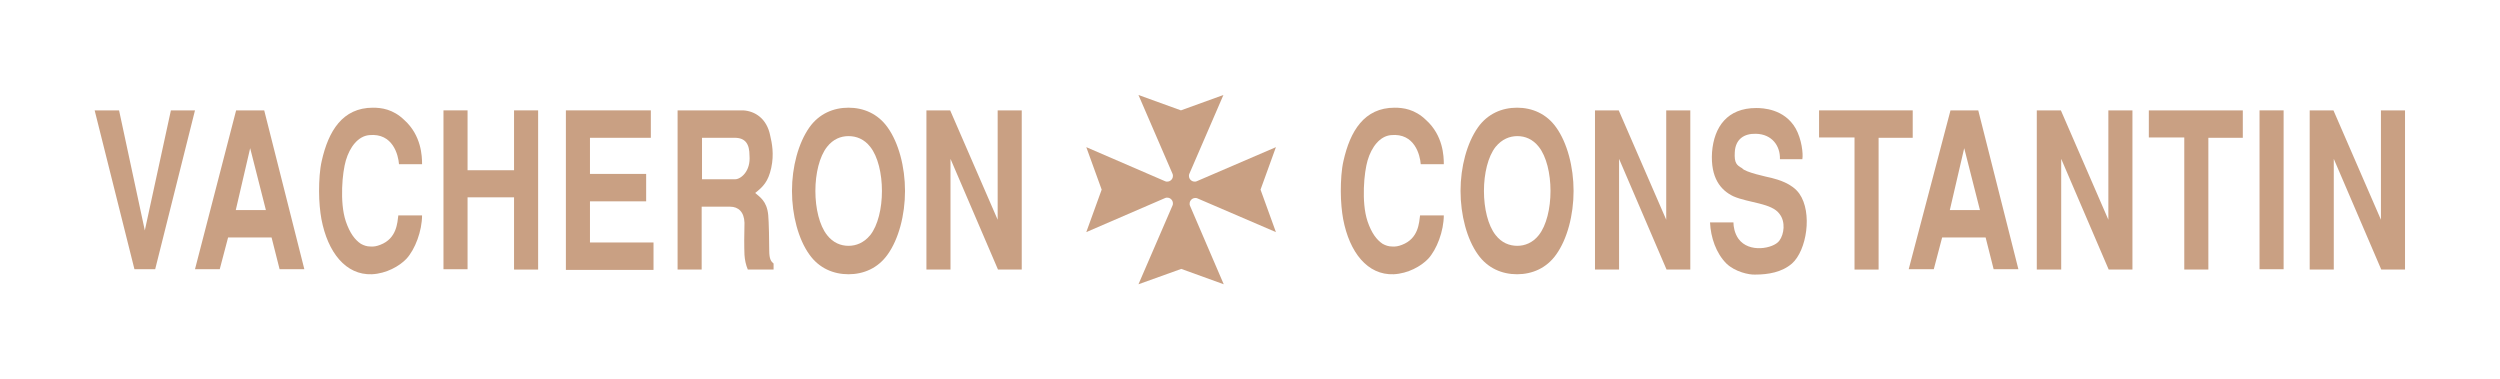 <?xml version="1.0" encoding="utf-8"?>
<!-- Generator: Adobe Illustrator 22.0.1, SVG Export Plug-In . SVG Version: 6.00 Build 0)  -->
<svg version="1.1" id="Calque_2" xmlns="http://www.w3.org/2000/svg" xmlns:xlink="http://www.w3.org/1999/xlink" x="0px" y="0px"
	 viewBox="0 0 747.5 113.4" style="enable-background:new 0 0 747.5 113.4;" xml:space="preserve">
<style type="text/css">
	.st0{fill:#C9A083;}
</style>
<g>
	<path class="st0" d="M329.4,56.7L324.8,44l23.6,10.2c0.2,0.1,0.4,0.1,0.6,0.1c0.5,0,0.9-0.2,1.2-0.5l0,0c0.3-0.3,0.5-0.7,0.5-1.2
		c0-0.2,0-0.4-0.1-0.6l-10.2-23.6l12.7,4.6l0,0l12.7-4.6l-10.2,23.6c-0.1,0.2-0.1,0.4-0.1,0.6c0,0.5,0.2,0.9,0.5,1.2l0,0
		c0.3,0.3,0.7,0.5,1.2,0.5c0.2,0,0.4,0,0.6-0.1L381.5,44l-4.6,12.7l4.6,12.7L358,59.3c-0.2-0.1-0.4-0.1-0.6-0.1
		c-0.5,0-0.9,0.2-1.2,0.5l0,0c-0.3,0.3-0.5,0.7-0.5,1.2c0,0.2,0,0.4,0.1,0.6L365.9,85l-12.7-4.6L340.4,85l10.2-23.6
		c0.1-0.2,0.1-0.4,0.1-0.6c0-0.5-0.2-0.9-0.5-1.2l0,0c-0.3-0.3-0.7-0.5-1.2-0.5c-0.2,0-0.4,0-0.6,0.1l-23.6,10.2L329.4,56.7z"/>
	<g>
		<path class="st0" d="M58.3,33L46.4,80.5h-6.2L28.3,33h7.3l7.7,35.9L51.1,33H58.3z"/>
		<path class="st0" d="M91,80.5h-7.4L81.2,71h-13l-2.5,9.5h-7.4L70.6,33H79L91,80.5z M70.5,62.8h9l-4.7-18.5L70.5,62.8z"/>
		<path class="st0" d="M126.2,64.3c0,4.8-2.1,10.3-4.7,13.1c-2.1,2.2-6,4.4-10.3,4.6c-7.8,0.3-13.2-6.5-15.1-16.5
			c-0.4-2.2-0.7-5.2-0.7-8.3c0-3.2,0.2-6.5,0.8-9.1c2-8.9,6.2-15.9,15.3-15.9c2.5,0,6,0.4,9.4,3.7c5.1,4.6,5.3,10.8,5.3,13.2h-6.9
			c-0.2-2.7-1.8-9.4-8.9-8.7c-3.3,0.3-5.8,3.5-7,7.6c-0.5,1.7-1,4.8-1.1,8.2c-0.1,3.4,0.1,7,1.1,10c1.2,3.5,2.7,5.5,4.5,6.7
			c0.9,0.5,1.8,0.8,2.8,0.8c1,0.1,2-0.1,3-0.5c5-1.9,5.1-6.7,5.4-8.8H126.2z"/>
		<path class="st0" d="M132.6,33h7.2v17.9h13.9V33h7.2v47.6h-7.2V59h-13.9v21.5h-7.2V33z"/>
		<path class="st0" d="M194.6,33v8.2h-18.2v10.8h16.8v8.2h-16.8v12.3h19v8.2h-26.2V33H194.6z"/>
		<path class="st0" d="M202.7,33h19.5c3.5,0.2,7.1,2.4,8.1,7.6c0.5,2.1,1.2,5.5,0.3,9.6c-0.9,4.1-2.4,5.6-4.8,7.5
			c1.2,1.1,3.5,2.3,3.9,6.6c0.2,2,0.3,8.2,0.3,10.6c0,2.7,0.6,3.3,1.3,3.9v1.8h-7.7c-0.6-1.4-0.9-2.9-1-4.4c-0.1-2.3-0.1-6.1,0-9.6
			c-0.1-3.2-1.8-4.8-4.3-4.8h-8.5v18.8h-7.2V33z M209.9,53.6h9.9c1.7,0,4.7-2.4,4.3-7.1c0-3.4-1.2-5.3-4.4-5.3h-9.8V53.6z"/>
		<path class="st0" d="M265.4,76.1c-2.9,4.1-7.2,5.9-11.7,5.9c-4.5,0-8.8-1.8-11.7-5.9c-3.3-4.6-5.2-11.8-5.2-19
			c0-7.2,1.9-14.3,5.2-19c2.9-4.1,7.2-5.9,11.7-5.9c4.5,0,8.8,1.8,11.7,5.9c3.3,4.6,5.2,11.8,5.2,19
			C270.6,64.3,268.7,71.5,265.4,76.1z M260.2,70.3c2.3-2.9,3.5-8,3.5-13.2c0-5.2-1.2-10.3-3.5-13.2c-1.8-2.3-4.1-3.2-6.5-3.2
			c-2.3,0-4.6,0.9-6.4,3.2c-2.3,2.9-3.5,8-3.5,13.2c0,5.2,1.2,10.3,3.5,13.2c1.8,2.3,4.1,3.2,6.4,3.2
			C256,73.5,258.3,72.6,260.2,70.3z"/>
		<path class="st0" d="M284.1,33l14.2,32.7V33h7.2v47.6h-7.1l-14.2-33.1v33.1H277V33H284.1z"/>
		<path class="st0" d="M431.7,64.3c0,4.8-2.1,10.3-4.7,13.1c-2.1,2.2-6,4.4-10.3,4.6c-7.8,0.3-13.2-6.5-15.1-16.5
			c-0.4-2.2-0.7-5.2-0.7-8.3c0-3.2,0.2-6.5,0.8-9.1c2-8.9,6.2-15.9,15.3-15.9c2.5,0,6,0.4,9.4,3.7c5.1,4.6,5.3,10.8,5.3,13.2h-6.9
			c-0.2-2.7-1.8-9.4-8.9-8.7c-3.3,0.3-5.8,3.5-7,7.6c-0.5,1.7-1,4.8-1.1,8.2c-0.1,3.4,0.1,7,1.1,10c1.2,3.5,2.7,5.5,4.5,6.7
			c0.9,0.5,1.8,0.8,2.8,0.8c1,0.1,2-0.1,3-0.5c5-1.9,5.1-6.7,5.4-8.8H431.7z"/>
		<path class="st0" d="M465.3,76.1c-2.9,4.1-7.2,5.9-11.7,5.9c-4.5,0-8.8-1.8-11.7-5.9c-3.3-4.6-5.2-11.8-5.2-19
			c0-7.2,1.9-14.3,5.2-19c2.9-4.1,7.2-5.9,11.7-5.9c4.5,0,8.8,1.8,11.7,5.9c3.3,4.6,5.2,11.8,5.2,19
			C470.5,64.3,468.6,71.5,465.3,76.1z M460.1,70.3c2.3-2.9,3.5-8,3.5-13.2c0-5.2-1.2-10.3-3.5-13.2c-1.8-2.3-4.1-3.2-6.4-3.2
			c-2.3,0-4.6,0.9-6.5,3.2c-2.3,2.9-3.5,8-3.5,13.2c0,5.2,1.2,10.3,3.5,13.2c1.8,2.3,4.1,3.2,6.5,3.2
			C455.9,73.5,458.3,72.6,460.1,70.3z"/>
		<path class="st0" d="M484,33l14.2,32.7V33h7.2v47.6h-7.1l-14.2-33.1v33.1h-7.2V33H484z"/>
		<path class="st0" d="M532.2,47.5c0.1-3.8-2.3-7.4-7.2-7.5c-3.5-0.1-6.1,1.6-6.3,5.5c-0.2,3.3,0.6,3.9,2.2,4.8
			c0.8,1.2,7.5,2.6,8.8,2.9c1.9,0.5,6.1,1.6,8.3,4.7c4,5.7,2.2,17-2.2,20.9c-3,2.6-7.1,3.3-11,3.3c-1.8,0.1-6-0.8-8.6-3.3
			c-3.1-3.1-4.7-7.8-4.9-12.3h7c0,1.2,0.3,3.2,1.5,4.9c1.6,2.2,4.2,2.9,6.6,2.8c2.4-0.1,4.7-1,5.6-2.2c1.5-2,1.9-5.7,0.1-8
			c-2.3-3.3-9.2-3.3-13.8-5.3c-3.8-1.8-6.9-5.5-6.4-13.2c0.6-7.6,4.6-13.2,13.2-13.2c1.9,0,8.4,0.2,11.8,6.1c1.8,3.2,2.3,7.6,2,9.2
			H532.2z"/>
		<path class="st0" d="M571.9,33v8.2h-10.2v39.4h-7.2V41.1h-10.6V33H571.9z"/>
		<path class="st0" d="M603.5,80.5h-7.4l-2.4-9.5h-13l-2.5,9.5h-7.5L583.2,33h8.3L603.5,80.5z M583,62.8h9l-4.7-18.5L583,62.8z"/>
		<path class="st0" d="M616.2,33l14.2,32.7V33h7.2v47.6h-7.1l-14.2-33.1v33.1H609V33H616.2z"/>
		<path class="st0" d="M670.6,33v8.2h-10.3v39.4h-7.2V41.1h-10.6V33H670.6z"/>
		<path class="st0" d="M682.8,80.5h-7.2V33h7.2V80.5z"/>
		<path class="st0" d="M697.7,33l14.2,32.7V33h7.2v47.6H712l-14.2-33.1v33.1h-7.2V33H697.7z"/>
	</g>
</g>
</svg>
